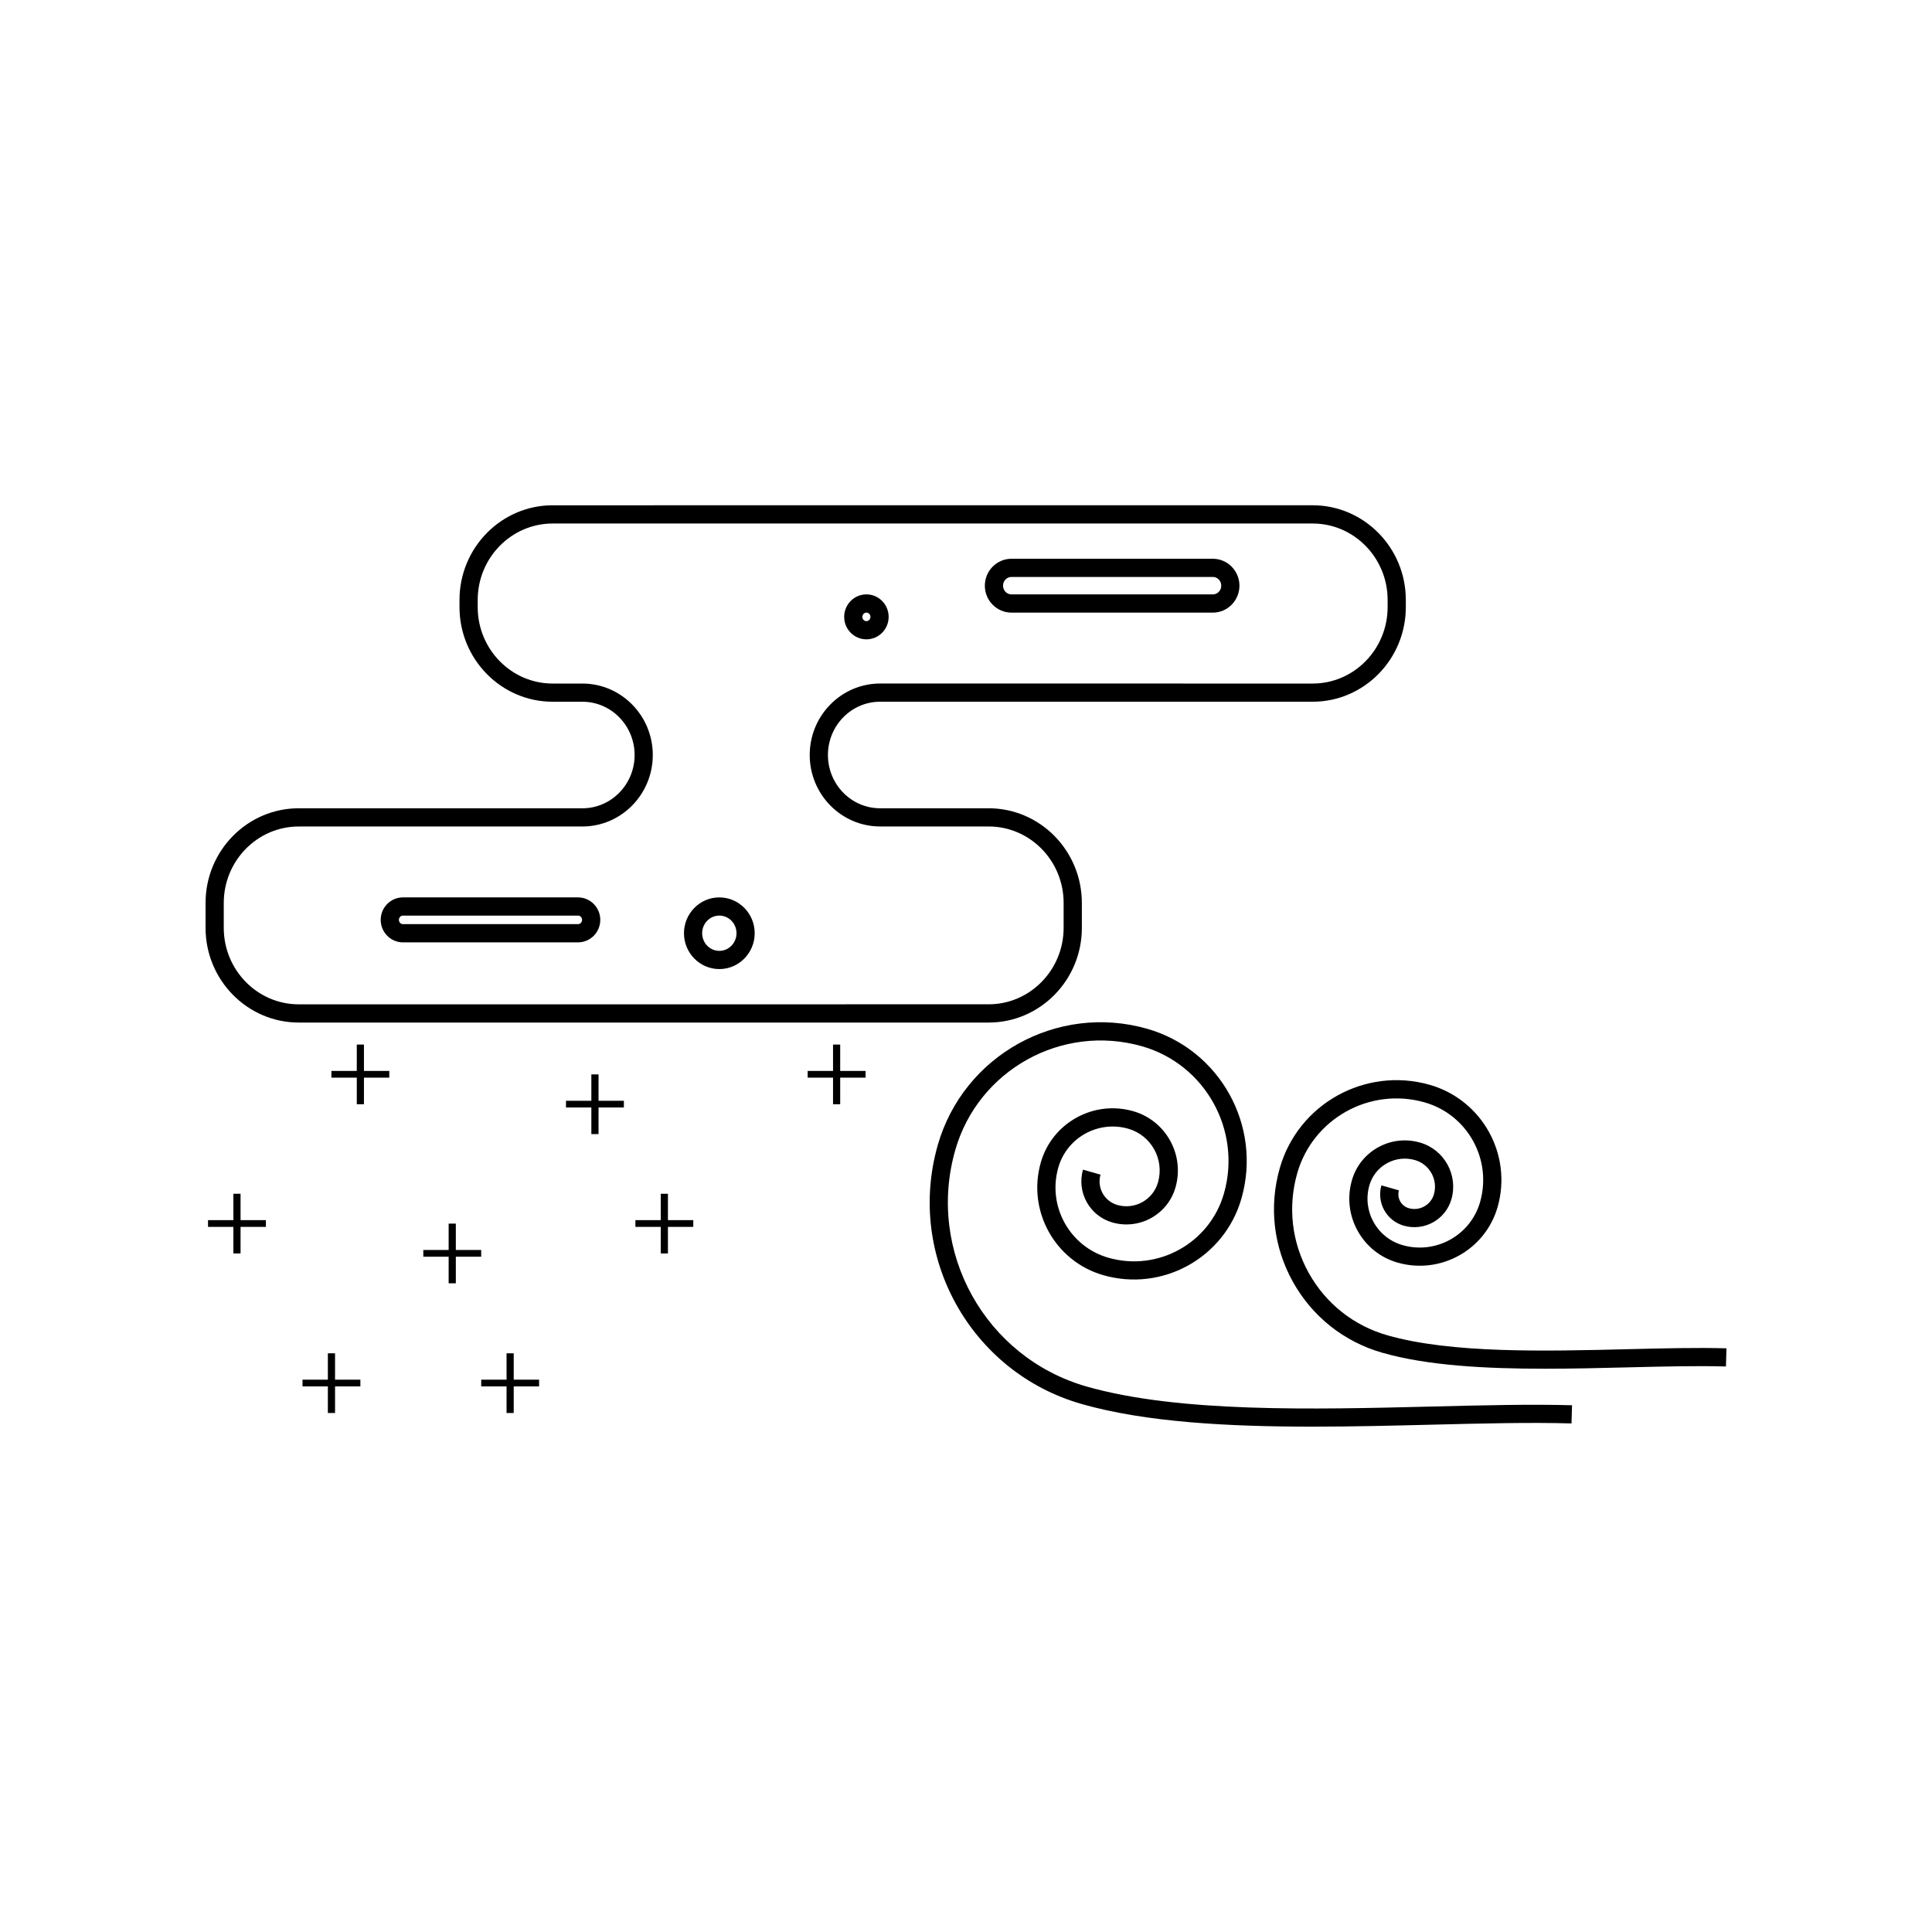 <?xml version="1.0" encoding="UTF-8"?>
<!-- The Best Svg Icon site in the world: iconSvg.co, Visit us! https://iconsvg.co -->
<svg fill="#000000" width="800px" height="800px" version="1.1" viewBox="144 144 512 512" xmlns="http://www.w3.org/2000/svg">
 <g>
  <path d="m523.32 516.75c-31.398 0.777-66.988 1.656-91.359-5.309-26.867-7.672-42.484-35.785-34.809-62.652 6.07-21.234 28.285-33.578 49.523-27.508 16.73 4.781 26.461 22.285 21.68 39.02-3.75 13.129-17.488 20.766-30.621 17.012-10.246-2.934-16.207-13.652-13.273-23.902 2.266-7.945 10.57-12.559 18.523-10.293 6.098 1.742 9.645 8.121 7.898 14.223-0.641 2.238-2.117 4.098-4.152 5.231-2.035 1.129-4.387 1.402-6.629 0.754-3.445-0.984-5.441-4.586-4.457-8.031l-4.641-1.324c-1.719 5.996 1.773 12.281 7.773 13.992 3.473 0.992 7.133 0.57 10.297-1.18 3.164-1.762 5.457-4.644 6.449-8.121 2.469-8.656-2.562-17.715-11.219-20.188-5.094-1.449-10.438-0.832-15.059 1.734-4.625 2.574-7.977 6.793-9.426 11.875-3.664 12.809 3.785 26.199 16.59 29.859 15.688 4.481 32.102-4.637 36.586-20.324 5.512-19.289-5.703-39.469-24.992-44.984-23.789-6.801-48.684 7.031-55.484 30.824-8.41 29.426 8.695 60.207 38.113 68.613 16.973 4.852 38.93 6.004 61.184 6.004 10.645 0 21.355-0.266 31.625-0.52 13.457-0.332 26.164-0.648 37.023-0.332l0.141-4.82c-10.992-0.305-23.766 0.008-37.285 0.348z"/>
  <path d="m575.38 501.55c-21.922 0.543-46.762 1.16-63.723-3.684-8.922-2.551-16.324-8.422-20.832-16.535-4.508-8.113-5.586-17.504-3.039-26.426 4.137-14.48 19.285-22.902 33.77-18.762 11.332 3.238 17.922 15.09 14.68 26.418-2.519 8.812-11.738 13.934-20.539 11.41-3.289-0.941-6.016-3.102-7.68-6.098-1.664-2.992-2.055-6.449-1.117-9.738 0.715-2.508 2.367-4.59 4.644-5.856 2.281-1.266 4.922-1.57 7.426-0.852 3.883 1.109 6.144 5.176 5.039 9.059-0.816 2.856-3.805 4.519-6.656 3.699-0.977-0.281-1.793-0.934-2.293-1.82-0.492-0.891-0.609-1.926-0.328-2.906l-4.641-1.328c-0.637 2.223-0.367 4.559 0.75 6.578 1.117 2.019 2.961 3.477 5.184 4.109 5.406 1.551 11.07-1.598 12.617-7.012 1.84-6.438-1.906-13.18-8.344-15.02-3.75-1.074-7.684-0.621-11.094 1.273-3.406 1.895-5.875 4.996-6.941 8.742-1.293 4.527-0.746 9.297 1.543 13.406 2.289 4.117 6.039 7.098 10.57 8.395 11.367 3.25 23.254-3.359 26.504-14.727 3.969-13.887-4.102-28.414-17.984-32.387-17.043-4.867-34.875 5.031-39.742 22.078-2.902 10.168-1.676 20.852 3.461 30.094 5.133 9.238 13.559 15.926 23.723 18.832 11.961 3.422 27.398 4.231 43.023 4.231 7.453 0 14.953-0.18 22.148-0.363 9.41-0.23 18.297-0.449 25.887-0.23l0.129-4.812c-7.715-0.227-16.668 0-26.145 0.23z"/>
  <path d="m430.7 389.9v-6.613c0-13.828-11.074-25.086-24.688-25.086h-28.773c-7.629 0-13.828-6.332-13.828-14.117 0-7.789 6.203-14.121 13.828-14.121h114.63c13.613 0 24.688-11.25 24.688-25.086v-1.891c0-13.828-11.074-25.086-24.688-25.086l-201.41 0.004c-13.613 0-24.688 11.25-24.688 25.086v1.891c0 13.836 11.074 25.086 24.688 25.086h7.883c7.633 0 13.836 6.332 13.836 14.121 0 7.785-6.203 14.117-13.836 14.117l-75.18-0.004c-13.613 0-24.688 11.25-24.688 25.086v6.613c0 13.828 11.074 25.086 24.688 25.086h182.85c13.617 0 24.691-11.258 24.691-25.086zm-227.4 0v-6.613c0-11.168 8.914-20.258 19.859-20.258h75.18c10.289 0 18.656-8.504 18.656-18.941 0-10.445-8.367-18.941-18.656-18.941h-7.883c-10.953 0-19.859-9.094-19.859-20.262v-1.891c0-11.168 8.914-20.258 19.859-20.258h201.42c10.953 0 19.859 9.09 19.859 20.258v1.891c0 11.176-8.914 20.262-19.859 20.262l-114.64-0.008c-10.289 0-18.652 8.5-18.652 18.941 0 10.438 8.363 18.941 18.652 18.941h28.773c10.953 0 19.863 9.09 19.863 20.258v6.613c0 11.168-8.918 20.258-19.863 20.258l-182.85 0.008c-10.945 0-19.859-9.09-19.859-20.258z"/>
  <path d="m297.19 381.82h-46.41c-3.25 0-5.891 2.672-5.891 5.953 0 3.285 2.641 5.961 5.891 5.961h46.41c3.25 0 5.891-2.672 5.891-5.961-0.004-3.281-2.648-5.953-5.891-5.953zm0 7.086h-46.41c-0.59 0-1.066-0.508-1.066-1.133 0-0.621 0.48-1.129 1.066-1.129h46.41c0.59 0 1.066 0.508 1.066 1.129 0 0.621-0.477 1.133-1.066 1.133z"/>
  <path d="m412.05 306.35h53.367c3.883 0 7.047-3.203 7.047-7.141 0-3.93-3.164-7.133-7.047-7.133h-53.367c-3.891 0-7.055 3.203-7.055 7.133-0.004 3.934 3.16 7.141 7.055 7.141zm0-9.453h53.367c1.23 0 2.227 1.039 2.227 2.312 0 1.281-0.996 2.312-2.227 2.312h-53.367c-1.23 0-2.231-1.031-2.231-2.312-0.008-1.273 0.996-2.312 2.231-2.312z"/>
  <path d="m373.61 313.43c3.25 0 5.891-2.672 5.891-5.953 0-3.285-2.641-5.961-5.891-5.961-3.254 0-5.894 2.672-5.894 5.961 0 3.285 2.641 5.953 5.894 5.953zm0-7.082c0.59 0 1.066 0.508 1.066 1.133 0 0.621-0.48 1.129-1.066 1.129-0.59 0-1.074-0.508-1.074-1.129 0-0.625 0.484-1.133 1.074-1.133z"/>
  <path d="m334.63 381.82c-5.164 0-9.371 4.262-9.371 9.496 0 5.238 4.207 9.5 9.371 9.5 5.164 0 9.371-4.262 9.371-9.5 0.004-5.238-4.203-9.496-9.371-9.496zm0 14.168c-2.508 0-4.551-2.098-4.551-4.676 0-2.574 2.039-4.672 4.551-4.672 2.508 0 4.551 2.098 4.551 4.672 0.004 2.578-2.043 4.676-4.551 4.676z"/>
  <path d="m232.79 502.64h-1.902v6.988h-6.719v1.781h6.719v7.051h1.902v-7.051h6.715v-1.781h-6.715z"/>
  <path d="m302.62 428.73h-1.906v6.988h-6.719v1.777h6.719v7.051h1.906v-7.051h6.715v-1.777h-6.715z"/>
  <path d="m240.45 420.82h-1.898v6.988h-6.723v1.781h6.723v7.043h1.898v-7.043h6.715v-1.781h-6.715z"/>
  <path d="m280.14 502.64h-1.898v6.988h-6.715v1.781h6.715v7.051h1.898v-7.051h6.723v-1.781h-6.723z"/>
  <path d="m207.75 460.36h-1.902v6.988h-6.719v1.789h6.719v7.039h1.902v-7.039h6.715v-1.789h-6.715z"/>
  <path d="m264.8 468.27h-1.902v6.988h-6.715v1.785h6.715v7.043h1.902v-7.043h6.719v-1.785h-6.719z"/>
  <path d="m321.01 460.36h-1.902v6.988h-6.719v1.789h6.719v7.043h1.902v-7.043h6.719v-1.789h-6.719z"/>
  <path d="m366.66 420.82h-1.898v6.988h-6.723v1.781h6.723v7.043h1.898v-7.043h6.723v-1.781h-6.723z"/>
 </g>
</svg>